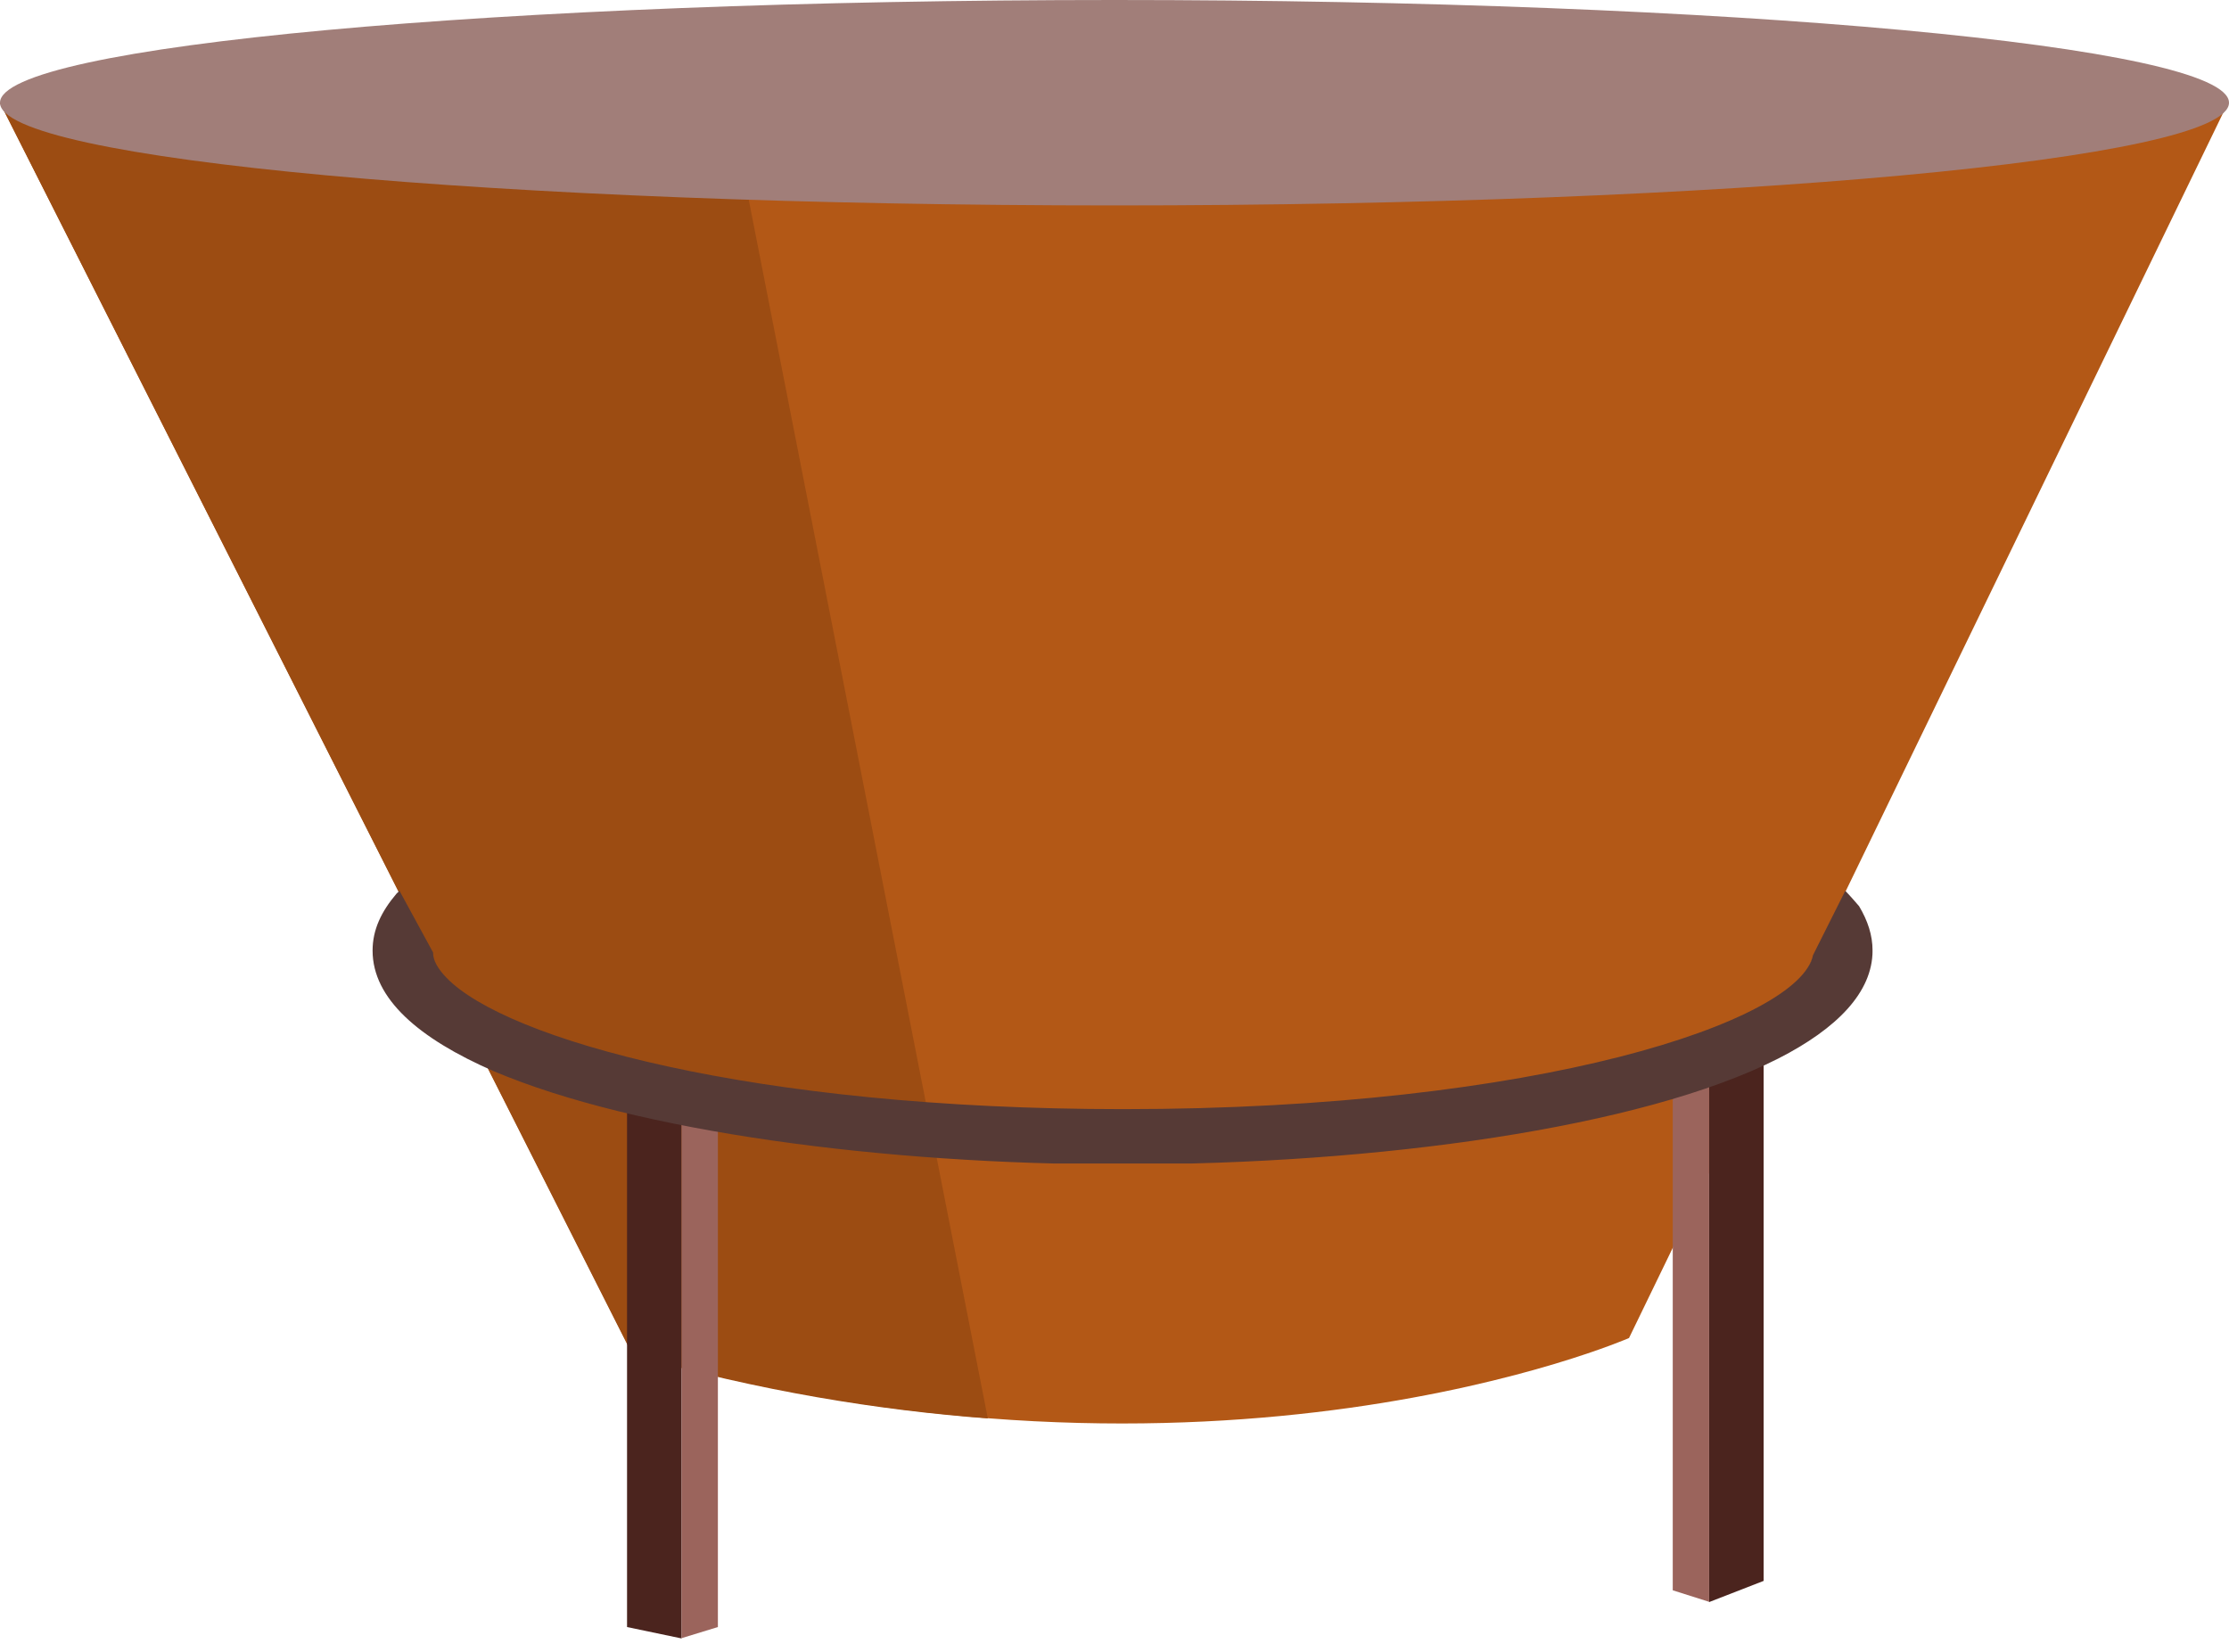 <svg width="58" height="43" viewBox="0 0 58 43" fill="none" xmlns="http://www.w3.org/2000/svg">
<path d="M0 2.673H57.976L42.388 34.819C42.388 34.819 31.626 39.526 16.463 35.245L0 2.673Z" fill="#B35816"/>
<path d="M0 2.68L16.458 35.256C19.769 36.203 22.867 36.699 25.704 36.912L18.989 2.68H0Z" fill="#9C4C12"/>
<path d="M29 5.346C45.016 5.346 58 4.149 58 2.673C58 1.197 45.016 0 29 0C12.984 0 0 1.197 0 2.673C0 4.149 12.984 5.346 29 5.346Z" fill="#A17E79"/>
<path d="M16.316 28.857H17.736V42.637L16.316 42.34V28.857Z" fill="#4B241E"/>
<path d="M17.734 28.857H18.68V42.34L17.734 42.63V28.857Z" fill="#9B645C"/>
<path d="M45.891 27.438H44.471V41.691L45.891 41.139V27.438Z" fill="#4B241E"/>
<path d="M44.473 27.438H43.526V41.384L44.473 41.684V27.438Z" fill="#9B645C"/>
<g clip-path="url(#clip0_11326_8009)">
<path d="M48.375 23.582C48.375 23.582 48.133 23.299 48.015 23.181L47.176 24.855C46.827 26.576 40.06 28.863 29.223 28.863C19.584 28.863 13.166 27.047 11.618 25.444C11.393 25.209 11.268 24.997 11.268 24.784L10.395 23.181C10.37 23.205 10.345 23.228 10.32 23.252C9.92 23.723 9.695 24.195 9.695 24.737C9.695 25.987 10.894 27.024 12.842 27.873C16.562 29.452 23.005 30.301 29.198 30.301C35.815 30.301 42.707 29.358 46.278 27.543C47.801 26.765 48.725 25.822 48.725 24.737C48.725 24.336 48.6 23.959 48.375 23.582Z" fill="#563A36"/>
</g>
<defs>
<clipPath id="clip0_11326_8009">
<rect width="39.029" height="7.096" fill="white" transform="translate(9.695 23.181)"/>
</clipPath>
</defs>
</svg>
